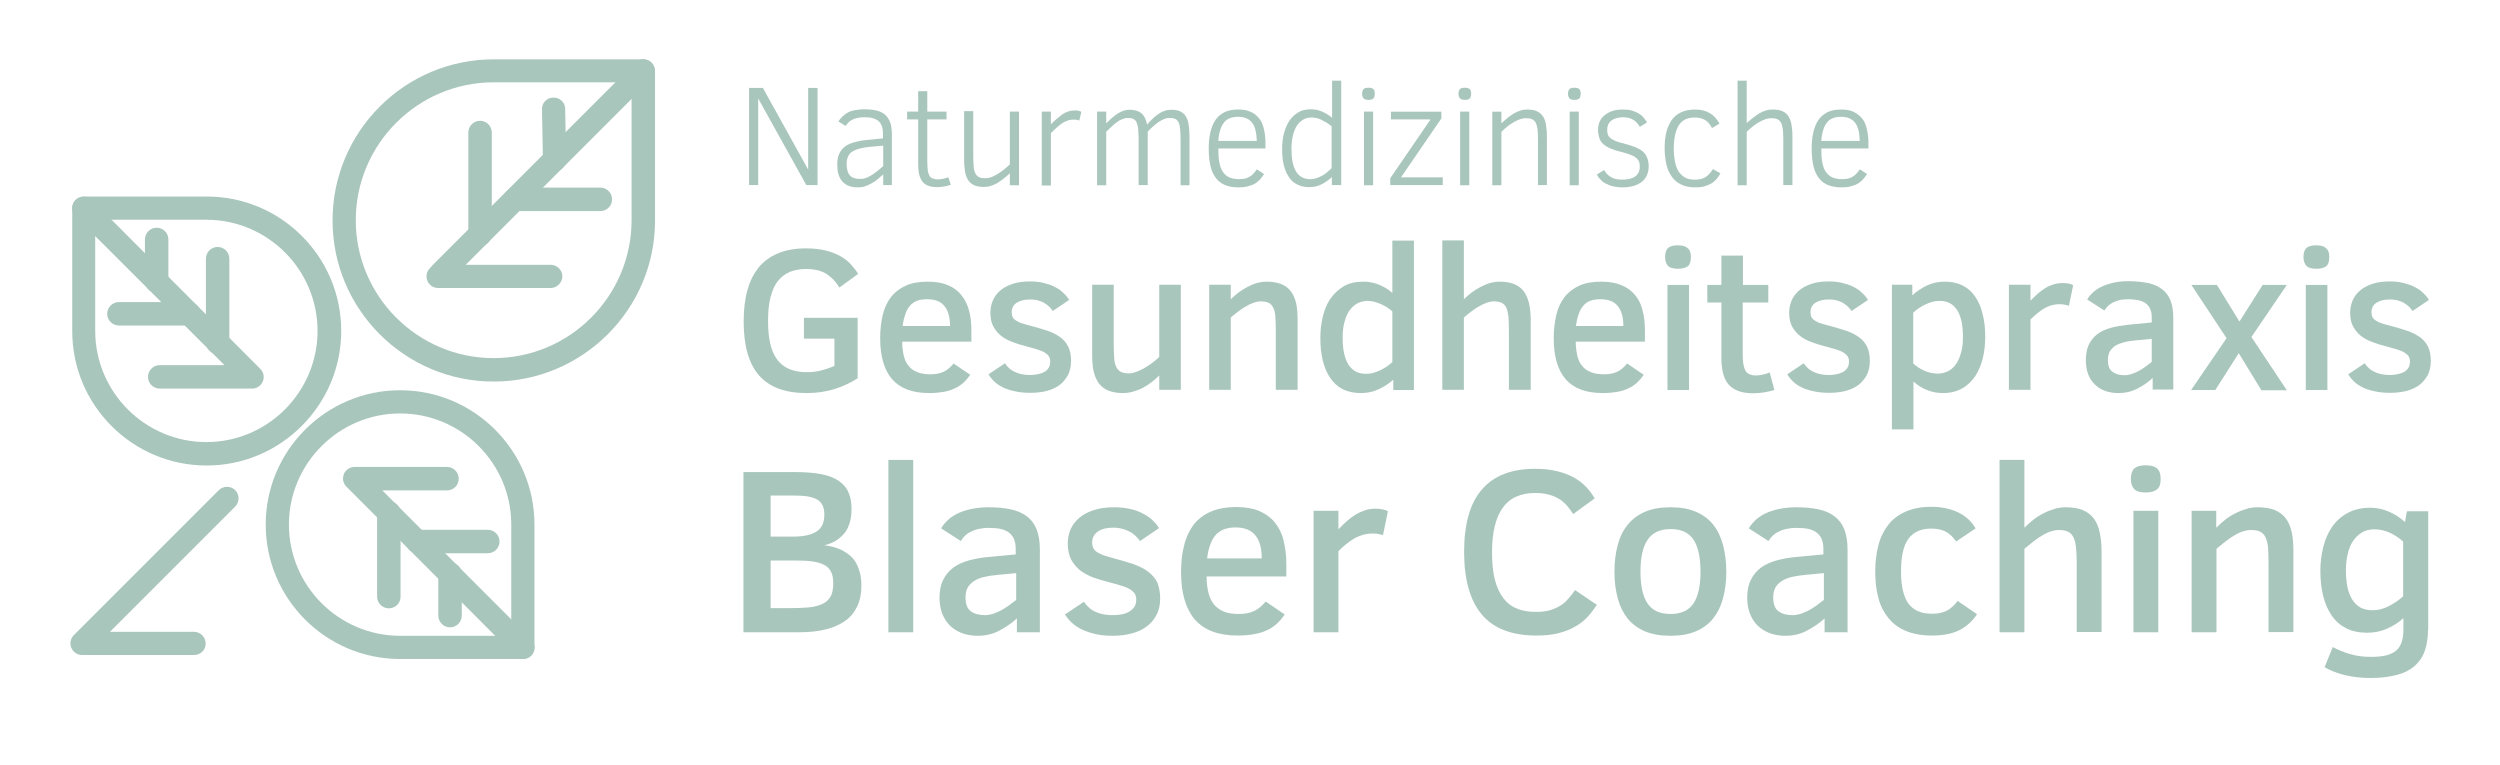 <svg enable-background="new 0 0 1066 326" viewBox="0 0 1066 326" xmlns="http://www.w3.org/2000/svg"><g fill="#a9c6bd"><path d="m210.5 162.7c-37.9 0-68.7-30.8-68.7-68.7s30.8-68.7 68.7-68.7h63.8c2.7 0 5 2.2 5 5v63.8c0 37.8-30.9 68.6-68.8 68.6zm0-127.6c-32.4 0-58.8 26.4-58.8 58.8s26.4 58.8 58.8 58.8 58.8-26.4 58.8-58.8v-58.8z"/><path d="m234.8 122.8h-48c-2 0-3.7-1.2-4.5-2.9-.8-1.8-.5-3.9.8-5.3l1.5-1.7 86.2-86.2c1.9-1.9 5.1-1.9 7 0s1.9 5.1 0 7l-79.2 79.2h36.2c2.7 0 5 2.2 5 5-.1 2.7-2.3 4.9-5 4.9z"/><path d="m204.7 104.9c-2.7 0-5-2.2-5-5v-43.4c0-2.7 2.2-5 5-5 2.7 0 5 2.2 5 5v43.4c0 2.8-2.3 5-5 5z"/><path d="m256 90h-36.4c-2.7 0-5-2.2-5-5 0-2.7 2.2-5 5-5h36.4c2.7 0 5 2.2 5 5s-2.3 5-5 5z"/><path d="m236.5 73.1c-2.7 0-4.9-2.2-5-4.9l-.4-21.6c-.1-2.7 2.1-5 4.9-5s5 2.1 5 4.9l.4 21.6c.1 2.7-2.1 5-4.9 5z"/><path d="m88.1 198.5c-31.6 0-57.3-25.7-57.3-57.3v-52.4c0-2.7 2.2-5 5-5h52.4c31.6 0 57.3 25.7 57.3 57.3s-25.8 57.4-57.4 57.4zm-47.5-104.8v47.4c0 26.1 21.3 47.4 47.4 47.4s47.4-21.3 47.4-47.4-21.3-47.4-47.4-47.4z"/><path d="m107.5 165.7h-39.4c-2.7 0-5-2.2-5-5 0-2.7 2.2-5 5-5h27.6l-63.5-63.4c-1.9-1.9-1.9-5.1 0-7s5.1-1.9 7 0l72 72.2c1.3 1.5 1.6 3.5.8 5.3-.8 1.7-2.5 2.9-4.5 2.9z"/><path d="m92.8 151c-2.7 0-5-2.2-5-5v-35.7c0-2.7 2.2-5 5-5 2.7 0 5 2.2 5 5v35.7c0 2.8-2.2 5-5 5z"/><path d="m80.6 138.8h-29.9c-2.7 0-5-2.2-5-5 0-2.7 2.2-5 5-5h29.9c2.7 0 5 2.2 5 5s-2.2 5-5 5z"/><path d="m66.8 124.9c-2.7 0-5-2.2-5-5v-17.8c0-2.7 2.2-5 5-5 2.7 0 5 2.2 5 5v17.9c-.1 2.7-2.3 4.9-5 4.9z"/><path d="m223 281h-52.4c-31.6 0-57.3-25.7-57.3-57.3s25.7-57.3 57.3-57.3 57.3 25.7 57.3 57.3v52.4c0 2.7-2.2 4.9-4.9 4.9zm-52.4-104.7c-26.1 0-47.4 21.3-47.4 47.4s21.3 47.4 47.4 47.4h47.4v-47.4c0-26.1-21.2-47.4-47.4-47.4z"/><path d="m223 281c-1.3 0-2.5-.5-3.5-1.5l-72-72.2c-1.3-1.5-1.6-3.5-.8-5.3s2.6-2.9 4.5-2.9h39.4c2.7 0 5 2.2 5 5s-2.2 5-5 5h-27.6l63.5 63.5c1.9 1.9 1.9 5.1 0 7-1 .9-2.2 1.4-3.5 1.4z"/><path d="m165.8 259.4c-2.7 0-5-2.2-5-5v-35.7c0-2.7 2.2-5 5-5 2.7 0 5 2.2 5 5v35.7c0 2.8-2.2 5-5 5z"/><path d="m208 235.9h-30c-2.7 0-5-2.2-5-5s2.2-5 5-5h30c2.7 0 5 2.2 5 5s-2.3 5-5 5z"/><path d="m191.9 267.5c-2.7 0-5-2.2-5-5v-17.7c0-2.7 2.2-5 5-5 2.7 0 5 2.2 5 5v17.7c0 2.8-2.3 5-5 5z"/><path d="m82.7 279.3h-47.7c-2 0-3.8-1.2-4.6-3.1s-.3-4 1.1-5.4l61.8-61.8c1.9-1.9 5.1-1.9 7 0s1.9 5.1 0 7l-53.4 53.4h35.8c2.7 0 5 2.2 5 5s-2.2 4.9-5 4.9z"/><path d="m343.8 78.9-20.5-36.9v36.9h-3.9v-41.4h5.9l19.3 34.8v-34.8h4v41.4z"/><path d="m376.6 78.9v-4.5c-.9.8-1.8 1.5-2.6 2.2s-1.7 1.2-2.6 1.7-1.8.9-2.7 1.2-1.9.4-3 .4c-1.5 0-2.8-.2-3.9-.7-1.1-.4-2-1.1-2.7-1.9s-1.3-1.9-1.6-3.1c-.4-1.2-.5-2.6-.5-4 0-1.6.2-3.1.7-4.3s1.2-2.2 2.2-3.1 2.3-1.5 3.9-2 3.5-.9 5.7-1.1l7-.7v-1.6c0-1.3-.1-2.4-.4-3.4-.3-.9-.8-1.7-1.4-2.3s-1.5-1-2.5-1.3-2.2-.4-3.6-.4c-1.2 0-2.2.1-3.1.3s-1.6.5-2.2.8-1.2.8-1.6 1.2c-.4.5-.8.9-1.1 1.4l-3.1-1.9c.4-.7 1-1.4 1.6-2s1.4-1.2 2.2-1.7 1.9-.9 3.1-1.1 2.6-.4 4.2-.4c2.1 0 3.9.2 5.4.6s2.7 1 3.6 1.9 1.6 2 2.1 3.4c.4 1.4.6 3.1.6 5.1v21.3zm0-16.8-5.6.5c-1.8.2-3.3.4-4.6.8-1.3.3-2.3.8-3.1 1.3-.8.6-1.4 1.3-1.7 2.1-.4.8-.6 1.9-.6 3.1 0 2.3.5 3.9 1.4 4.9s2.4 1.5 4.3 1.5c.7 0 1.5-.1 2.2-.3s1.4-.6 2.2-1 1.6-1 2.5-1.7 1.9-1.5 3-2.5z"/><path d="m405.4 78.8c-.8.3-1.7.5-2.7.7s-2 .3-3 .3c-1.6 0-2.9-.2-3.9-.6-1.1-.4-1.9-1-2.5-1.8s-1.1-1.9-1.4-3.2-.4-2.9-.4-4.8v-18.5h-4.7v-3.3h4.7v-8.7h3.9v8.7h8.2v3.3h-8.2v18.1c0 1.5.1 2.7.2 3.6.1 1 .4 1.8.7 2.3.3.6.8 1 1.4 1.2s1.4.4 2.3.4c.7 0 1.5-.1 2.3-.3s1.5-.4 2.1-.6z"/><path d="m430.6 78.9v-5c-.9.8-1.8 1.6-2.7 2.3s-1.8 1.3-2.7 1.9c-.9.5-1.9.9-2.8 1.2s-1.9.4-2.8.4c-1.7 0-3.1-.2-4.2-.7s-1.9-1.2-2.6-2.2c-.6-1-1.1-2.2-1.3-3.6s-.4-3-.4-4.8v-21h3.9v19.5c0 1.8.1 3.2.2 4.4s.4 2.1.8 2.8.9 1.2 1.6 1.5 1.5.4 2.6.4c1.4 0 3-.5 4.8-1.6 1.8-1 3.7-2.5 5.6-4.3v-22.5h3.9v31.4h-3.9z"/><path d="m460.2 51.4c-.7-.3-1.5-.4-2.3-.4-1 0-1.8.1-2.6.4s-1.6.6-2.3 1.1c-.8.5-1.5 1.1-2.3 1.8s-1.7 1.5-2.6 2.5v22.3h-3.9v-31.5h3.9v5.4c.9-.9 1.7-1.7 2.6-2.4.8-.7 1.6-1.3 2.4-1.9s1.6-.9 2.5-1.2 1.7-.4 2.6-.4c.6 0 1.1 0 1.6.1s.9.3 1.3.5z"/><path d="m503.4 78.9v-19.3c0-1.9-.1-3.4-.2-4.6s-.3-2.2-.7-2.9-.8-1.2-1.4-1.4c-.6-.3-1.3-.4-2.3-.4-.8 0-1.6.1-2.3.4s-1.5.7-2.3 1.2-1.5 1.1-2.3 1.8-1.6 1.5-2.5 2.4v22.8h-3.9v-19.4c0-1.9-.1-3.4-.2-4.6s-.4-2.1-.7-2.8-.8-1.1-1.4-1.4-1.4-.4-2.3-.4c-.8 0-1.5.2-2.3.5s-1.6.7-2.3 1.3c-.8.5-1.6 1.2-2.3 1.9-.8.7-1.5 1.4-2.3 2.2v22.8h-3.9v-31.4h3.9v5c.8-.8 1.6-1.6 2.4-2.3s1.6-1.3 2.5-1.9c.8-.5 1.7-.9 2.5-1.2.9-.3 1.7-.4 2.6-.4 2.1 0 3.8.5 5 1.5s2 2.6 2.4 4.8c.9-1 1.7-1.8 2.5-2.6s1.6-1.4 2.5-2 1.7-1 2.6-1.3 1.9-.4 2.9-.4c1.6 0 2.9.3 3.9.8 1 .6 1.8 1.3 2.3 2.3.6 1 .9 2.2 1.1 3.6s.3 2.9.3 4.6v20.9h-3.8z"/><path d="m519.5 63.2c0 2.3.1 4.3.4 5.9.3 1.7.8 3.1 1.5 4.1.7 1.1 1.6 1.9 2.7 2.4s2.6.8 4.2.8c.8 0 1.6-.1 2.3-.2s1.3-.4 2-.7c.6-.3 1.2-.8 1.7-1.3s1.1-1.2 1.6-2l3.1 2c-.6.9-1.2 1.7-1.8 2.4-.7.7-1.4 1.3-2.3 1.8s-1.9.8-3 1.1-2.4.4-3.8.4c-2.1 0-3.9-.3-5.5-.9s-2.9-1.5-4-2.9-1.9-3-2.4-5.1-.8-4.6-.8-7.5c0-2.7.2-5 .7-7.1s1.2-3.8 2.2-5.3c1-1.4 2.3-2.5 3.9-3.3s3.6-1.1 5.9-1.1c2 0 3.8.3 5.2 1 1.5.6 2.6 1.6 3.6 2.8s1.6 2.7 2 4.4.7 3.7.7 5.9v2.5h-20.1zm16.4-3.1c-.1-3.5-.7-6.1-2-7.8-1.3-1.6-3.2-2.5-5.9-2.5-1.4 0-2.6.2-3.6.6s-1.9 1-2.5 1.9c-.7.8-1.2 1.9-1.6 3.2s-.7 2.8-.8 4.6z"/><path d="m567.9 78.9v-3.4c-.6.6-1.3 1.2-2.1 1.7-.7.5-1.5 1-2.3 1.4s-1.7.7-2.5.9-1.8.3-2.7.3c-2 0-3.7-.4-5.1-1.1-1.5-.7-2.7-1.8-3.6-3.2-1-1.4-1.7-3.1-2.2-5.1s-.7-4.3-.7-6.9c0-2.2.2-4.3.7-6.3s1.2-3.8 2.2-5.4 2.2-2.8 3.8-3.8 3.4-1.4 5.5-1.4c1.8 0 3.4.3 4.9 1s2.9 1.5 4.2 2.6v-15.8h3.9v44.5zm0-25c-1.5-1.2-3-2.1-4.4-2.8-1.5-.7-2.9-1-4.3-1-1.3 0-2.5.3-3.5.9s-2 1.5-2.7 2.6-1.3 2.5-1.7 4.2c-.4 1.6-.6 3.5-.6 5.6 0 2 .1 3.8.4 5.4s.8 3 1.4 4.1 1.5 2 2.5 2.6 2.3.9 3.7.9c.9 0 1.7-.1 2.5-.4.8-.2 1.6-.6 2.4-1s1.5-.9 2.2-1.5 1.4-1.2 2-1.8v-17.8z"/><path d="m586.2 39.9c0 1-.2 1.7-.6 2.1s-1.1.6-2.1.6-1.7-.2-2.1-.7-.6-1.1-.6-1.9c0-.9.2-1.5.6-2 .4-.4 1.1-.6 2.1-.6s1.7.2 2.1.6c.4.3.6 1 .6 1.9zm-4.6 39v-31.3h3.9v31.4h-3.9z"/><path d="m592.8 78.9v-2.9l17.2-25.1h-16.9v-3.3h21.5v2.9l-17.2 25.1h17.8v3.3z"/><path d="m627.3 39.9c0 1-.2 1.7-.6 2.1s-1.1.6-2.1.6-1.7-.2-2.1-.7-.6-1.1-.6-1.9c0-.9.2-1.5.6-2 .4-.4 1.1-.6 2.1-.6s1.7.2 2.1.6c.4.3.6 1 .6 1.9zm-4.7 39v-31.3h3.9v31.4h-3.9z"/><path d="m655.8 78.9v-19.4c0-1.8-.1-3.2-.2-4.4-.2-1.2-.4-2.1-.8-2.8s-.9-1.2-1.6-1.5-1.5-.4-2.6-.4c-1.4 0-3 .5-4.8 1.5s-3.7 2.4-5.6 4.3v22.8h-3.9v-31.4h3.9v5c.9-.9 1.8-1.6 2.7-2.4.9-.7 1.8-1.3 2.7-1.9.9-.5 1.9-.9 2.8-1.2s1.9-.4 2.8-.4c1.7 0 3 .2 4.1.7s1.9 1.2 2.6 2.2 1.1 2.2 1.3 3.6.4 3 .4 4.8v20.9z"/><path d="m674 39.9c0 1-.2 1.7-.6 2.1s-1.1.6-2.1.6-1.7-.2-2.1-.7-.6-1.1-.6-1.9c0-.9.2-1.5.6-2 .4-.4 1.1-.6 2.1-.6s1.7.2 2.1.6c.4.3.6 1 .6 1.9zm-4.7 39v-31.3h3.9v31.4h-3.9z"/><path d="m703 70.9c0 1.5-.3 2.8-.8 3.9s-1.2 2-2.2 2.8c-1 .7-2.1 1.3-3.5 1.7s-3 .6-4.7.6c-1.6 0-3-.2-4.2-.5s-2.3-.8-3.2-1.3-1.6-1.1-2.2-1.8c-.6-.6-1-1.3-1.3-1.9l3.1-1.9c.7 1.3 1.7 2.3 2.9 3 1.3.8 2.9 1.1 4.9 1.1 1 0 2-.1 2.9-.3s1.7-.5 2.3-.9c.7-.4 1.2-1 1.6-1.7s.6-1.6.6-2.7c0-.8-.1-1.6-.4-2.2-.2-.6-.7-1.1-1.3-1.6s-1.4-.9-2.5-1.3c-1-.4-2.4-.8-4-1.2-1.7-.4-3.1-.9-4.3-1.4s-2.2-1.1-3-1.8-1.4-1.6-1.7-2.5-.6-2.2-.6-3.6c0-1.2.2-2.3.6-3.3.4-1.1 1.1-2 2-2.8s2-1.4 3.3-1.9 2.9-.7 4.7-.7c1.4 0 2.6.1 3.7.4s2 .7 2.9 1.2 1.6 1.1 2.2 1.8 1.1 1.4 1.5 2.1l-3.1 1.9c-.3-.6-.7-1.1-1.1-1.6s-.9-.9-1.5-1.3-1.2-.7-2-.9c-.7-.2-1.6-.3-2.5-.3-2.1 0-3.8.5-5 1.4s-1.8 2.3-1.8 3.9c0 .8.1 1.5.3 2.1s.6 1.1 1.1 1.5 1.2.8 2.1 1.2 2 .7 3.3 1c2 .5 3.7 1.1 5.1 1.6 1.4.6 2.5 1.2 3.3 1.9s1.5 1.6 1.8 2.6c.5 1.1.7 2.3.7 3.7z"/><path d="m733.6 73.9c-.5.9-1.1 1.8-1.7 2.5-.7.7-1.4 1.4-2.3 1.9s-1.9.9-3 1.2-2.3.4-3.7.4c-2.5 0-4.5-.4-6.2-1.3-1.7-.8-3-2-4-3.5s-1.8-3.2-2.2-5.2-.7-4.2-.7-6.5c0-2.6.2-4.9.7-6.9.5-2.1 1.3-3.8 2.3-5.3 1-1.4 2.4-2.6 4-3.3 1.6-.8 3.6-1.2 6-1.2 2.5 0 4.5.5 6.2 1.5s3.1 2.5 4.2 4.5l-3.2 1.9c-.4-.8-.9-1.4-1.3-2-.5-.6-1-1-1.6-1.4s-1.2-.6-2-.8c-.7-.2-1.5-.3-2.5-.3-3.1 0-5.4 1.1-6.8 3.4s-2.1 5.6-2.1 10.1c0 2 .2 3.7.5 5.3s.8 3 1.5 4.1 1.6 2 2.8 2.7 2.6.9 4.3.9c1 0 1.8-.1 2.6-.3.7-.2 1.4-.5 2-.9s1.1-.9 1.6-1.4c.5-.6.9-1.2 1.4-1.9z"/><path d="m760.4 78.9v-19.4c0-1.8-.1-3.2-.2-4.4-.2-1.2-.4-2.1-.8-2.8s-.9-1.2-1.6-1.5-1.5-.4-2.6-.4c-1.4 0-3 .5-4.8 1.5s-3.7 2.4-5.6 4.3v22.8h-3.9v-44.6h3.9v18.1c.9-.8 1.8-1.6 2.7-2.3s1.8-1.3 2.7-1.9c.9-.5 1.9-.9 2.8-1.2s1.9-.4 2.8-.4c1.7 0 3.1.2 4.2.7s2 1.2 2.6 2.2 1.1 2.2 1.3 3.6.4 3 .4 4.8v20.9z"/><path d="m776.6 63.2c0 2.3.1 4.3.4 5.9.3 1.7.8 3.1 1.5 4.1s1.6 1.9 2.7 2.4 2.6.8 4.2.8c.8 0 1.6-.1 2.3-.2s1.3-.4 2-.7c.6-.3 1.2-.8 1.7-1.3s1.1-1.2 1.6-2l3.1 2c-.6.9-1.2 1.7-1.8 2.4-.7.7-1.4 1.3-2.3 1.8s-1.9.8-3 1.1-2.4.4-3.8.4c-2.1 0-3.9-.3-5.5-.9s-2.9-1.5-4-2.9-1.9-3-2.4-5.1-.8-4.6-.8-7.5c0-2.7.2-5 .7-7.1s1.2-3.8 2.2-5.3c1-1.4 2.3-2.5 3.9-3.3s3.6-1.1 5.9-1.1c2 0 3.8.3 5.2 1s2.6 1.6 3.6 2.8 1.6 2.7 2 4.4.7 3.7.7 5.9v2.5h-20.1zm16.4-3.1c-.1-3.5-.7-6.1-2-7.8-1.3-1.6-3.2-2.5-5.9-2.5-1.4 0-2.6.2-3.6.6s-1.9 1-2.5 1.9c-.7.8-1.2 1.9-1.6 3.2s-.7 2.8-.8 4.6z"/><path d="m357.9 122.6c-1.5-2.5-3.3-4.4-5.5-5.8s-5.2-2.1-8.7-2.1c-2.5 0-4.8.4-6.8 1.2s-3.7 2.1-5.1 3.8-2.5 4.1-3.2 6.9c-.8 2.8-1.1 6.3-1.1 10.4 0 3.6.3 6.7.9 9.4s1.6 5 2.9 6.8 3 3.2 5.1 4.1 4.6 1.4 7.5 1.4c2.2 0 4.2-.2 6.1-.7s3.8-1.1 5.8-2v-11.6h-13v-8.9h22.9v25.8c-3 1.9-6.3 3.5-9.9 4.6s-7.5 1.7-11.8 1.7c-9.2 0-16-2.5-20.4-7.6s-6.5-12.7-6.5-22.9c0-5 .5-9.5 1.6-13.3 1-3.9 2.7-7.1 4.8-9.8 2.2-2.6 4.9-4.6 8.3-6 3.3-1.4 7.3-2.1 11.9-2.1 3.1 0 5.9.3 8.3.9s4.5 1.4 6.3 2.4 3.3 2.2 4.5 3.5 2.3 2.7 3.1 4.1z"/><path d="m384.7 145.8c0 2.3.3 4.2.7 6 .4 1.7 1.1 3.2 2.1 4.3.9 1.2 2.2 2 3.7 2.6s3.3.9 5.5.9c2.1 0 3.9-.3 5.5-1s3-1.9 4.4-3.6l7.1 4.8c-.9 1.3-1.8 2.4-2.9 3.4s-2.3 1.8-3.7 2.4c-1.4.7-3 1.2-4.8 1.5s-3.8.5-6.1.5c-7.2 0-12.4-2-15.8-5.9s-5.1-9.8-5.1-17.5c0-3.6.4-6.9 1.1-9.9s1.9-5.5 3.5-7.6 3.7-3.7 6.3-4.9 5.8-1.7 9.5-1.7c3.3 0 6.2.5 8.5 1.5 2.4 1 4.3 2.4 5.7 4.2 1.5 1.8 2.6 4 3.3 6.6s1 5.4 1 8.5v4.8h-29.5zm20.4-6.8c0-3.7-.8-6.6-2.4-8.5-1.6-2-4-2.9-7.4-2.9-1.7 0-3.2.2-4.4.7s-2.2 1.2-3 2.2-1.5 2.2-1.9 3.6c-.5 1.4-.9 3.1-1.1 4.9z"/><path d="m456.7 153.8c0 2.5-.5 4.6-1.4 6.3-1 1.7-2.2 3.2-3.8 4.3s-3.5 1.9-5.6 2.4-4.3.7-6.6.7-4.5-.2-6.3-.6c-1.9-.4-3.6-.9-5.1-1.6s-2.8-1.5-3.8-2.5c-1.1-1-1.9-2-2.6-3.2l7-4.7c1.2 1.8 2.7 3.1 4.5 3.8 1.8.8 3.8 1.2 6.1 1.2 1.1 0 2.2-.1 3.2-.3 1.1-.2 2-.5 2.8-.9s1.5-1 2-1.8c.5-.7.7-1.7.7-2.8 0-.9-.2-1.6-.6-2.2s-1-1.1-1.8-1.6-1.8-.9-3.1-1.3-2.8-.8-4.6-1.3c-2-.5-4-1.1-5.8-1.8-1.9-.7-3.5-1.5-4.9-2.6s-2.5-2.4-3.4-4-1.3-3.6-1.3-6c0-1.9.4-3.7 1.1-5.3s1.8-3 3.2-4.2 3.2-2.1 5.3-2.8 4.6-1 7.4-1c2 0 3.8.2 5.5.6s3.3.9 4.7 1.6 2.7 1.5 3.7 2.5c1.1 1 2 2 2.7 3.2l-7 4.7c-.4-.6-.9-1.2-1.5-1.8s-1.3-1.1-2.1-1.6-1.7-.8-2.7-1.1-2.1-.4-3.4-.4c-2.4 0-4.3.5-5.7 1.4s-2.1 2.3-2.1 4c0 .8.1 1.5.4 2.1s.8 1.1 1.5 1.5c.7.5 1.5.9 2.6 1.2 1.1.4 2.4.7 3.9 1.1 2.6.7 4.9 1.4 7 2.1s3.9 1.7 5.3 2.7c1.5 1.1 2.6 2.4 3.4 4 .8 1.7 1.2 3.7 1.2 6z"/><path d="m494.3 166.3v-6.2c-1 1-2.1 2-3.3 2.9s-2.4 1.7-3.8 2.4c-1.3.7-2.7 1.2-4.1 1.6s-2.8.6-4.3.6c-2.5 0-4.6-.4-6.3-1.1s-3-1.8-4-3.1c-1-1.4-1.7-3.1-2.2-5.1-.4-2-.6-4.3-.6-6.9v-30h9.2v25.6c0 2.3.1 4.2.2 5.7.1 1.6.4 2.8.9 3.8s1.1 1.6 2 2.1c.9.4 2 .6 3.4.6.9 0 1.9-.2 3-.6s2.2-.9 3.3-1.5 2.2-1.4 3.4-2.2c1.1-.8 2.2-1.7 3.2-2.7v-30.8h9.2v44.8h-9.2z"/><path d="m544 166.3v-25.6c0-2.2-.1-4.1-.2-5.7s-.4-2.8-.9-3.8-1.1-1.7-2-2.1-2-.6-3.4-.6c-.9 0-1.9.2-3 .6s-2.2.9-3.2 1.5c-1.1.6-2.2 1.4-3.3 2.2s-2.2 1.7-3.2 2.6v30.8h-9.2v-44.8h9.2v6.2c1-1 2.1-1.9 3.2-2.8 1.2-.9 2.5-1.7 3.8-2.4s2.7-1.3 4.1-1.7 2.8-.6 4.3-.6c2.5 0 4.6.4 6.3 1.1s3 1.8 4 3.1c1 1.4 1.7 3.1 2.2 5.1.4 2 .6 4.3.6 6.9v29.9h-9.3z"/><path d="m594.1 166.3v-4.4c-1.9 1.7-3.9 3-6.3 4.1-2.3 1.1-4.9 1.6-7.6 1.6-3 0-5.6-.6-7.8-1.7-2.2-1.2-3.9-2.8-5.3-4.9s-2.4-4.5-3.1-7.4-1-6-1-9.4c0-3.1.3-6.1 1-9s1.7-5.5 3.2-7.7 3.4-4 5.7-5.4 5.2-2 8.5-2c2.2 0 4.4.4 6.6 1.3s4 2 5.7 3.5v-22.3h9.2v63.7zm-.4-33.5c-.7-.6-1.4-1.2-2.2-1.7s-1.7-1-2.6-1.4-1.9-.7-2.8-1c-1-.2-2-.4-2.9-.4-1.4 0-2.8.3-4.1.9s-2.4 1.6-3.4 2.8c-1 1.3-1.7 2.9-2.3 4.9s-.9 4.4-.9 7.1c0 5 .8 8.8 2.5 11.5 1.7 2.6 4.1 3.9 7.4 3.9 1 0 2.1-.1 3.1-.4s2-.6 3-1.1 1.9-1 2.8-1.6 1.7-1.3 2.4-1.9z"/><path d="m643.4 166.3v-25.6c0-2.3-.1-4.2-.2-5.7-.2-1.6-.5-2.8-.9-3.8-.5-1-1.1-1.6-2-2.1-.9-.4-2-.6-3.4-.6-.9 0-1.9.2-3 .6s-2.2.9-3.2 1.5c-1.1.6-2.2 1.4-3.3 2.2s-2.2 1.7-3.2 2.6v30.8h-9.2v-63.7h9.2v25.1c1-1 2.1-1.9 3.2-2.8 1.2-.9 2.5-1.7 3.8-2.4s2.7-1.3 4.1-1.7 2.8-.6 4.3-.6c2.5 0 4.6.4 6.2 1.1 1.7.7 3 1.8 4 3.1 1 1.4 1.7 3.1 2.2 5.1.4 2 .7 4.3.7 6.9v29.9h-9.3z"/><path d="m671.9 145.8c0 2.3.3 4.2.7 6 .4 1.7 1.1 3.2 2.1 4.3.9 1.2 2.2 2 3.7 2.6s3.3.9 5.5.9c2.1 0 3.9-.3 5.5-1s3-1.9 4.4-3.6l7.1 4.8c-.9 1.3-1.8 2.4-2.9 3.4s-2.3 1.8-3.7 2.4c-1.4.7-3 1.2-4.8 1.5s-3.8.5-6.1.5c-7.2 0-12.4-2-15.8-5.9s-5.1-9.8-5.1-17.5c0-3.6.4-6.9 1.1-9.9s1.9-5.5 3.5-7.6 3.7-3.7 6.3-4.9 5.8-1.7 9.5-1.7c3.3 0 6.2.5 8.5 1.5 2.4 1 4.3 2.4 5.8 4.2s2.6 4 3.2 6.6c.7 2.6 1 5.4 1 8.5v4.8h-29.5zm20.3-6.8c0-3.7-.8-6.6-2.4-8.5-1.6-2-4-2.9-7.4-2.9-1.7 0-3.2.2-4.4.7s-2.2 1.2-3 2.2-1.5 2.2-1.9 3.6c-.5 1.4-.9 3.1-1.1 4.9z"/><path d="m721 109.6c0 1.9-.4 3.2-1.3 3.9s-2.3 1.1-4.2 1.1c-2.1 0-3.5-.4-4.3-1.3s-1.2-2.1-1.2-3.7c0-1.8.4-3 1.2-3.8s2.2-1.2 4.2-1.2 3.4.4 4.2 1.2c1 .8 1.4 2 1.4 3.8zm-10 56.7v-44.8h9.2v44.8z"/><path d="m756.6 166.3c-1.3.4-2.7.7-4.3 1-1.6.2-3.1.4-4.6.4-2.5 0-4.5-.3-6.3-.9-1.7-.6-3.1-1.5-4.2-2.7s-1.9-2.8-2.4-4.6c-.5-1.9-.8-4.1-.8-6.7v-23.8h-6v-7.5h6v-12.5h9.2v12.5h10.8v7.5h-10.9v22.4c0 1.6.1 2.9.3 4s.5 2 .9 2.7 1 1.2 1.7 1.5 1.5.5 2.5.5 2.1-.1 3.2-.4c1.1-.2 2.1-.5 2.9-.9z"/><path d="m797.3 153.8c0 2.5-.5 4.6-1.4 6.3-1 1.7-2.2 3.2-3.8 4.3s-3.5 1.9-5.6 2.4-4.3.7-6.6.7-4.5-.2-6.3-.6c-1.9-.4-3.6-.9-5.1-1.6s-2.8-1.5-3.8-2.5c-1.1-1-1.9-2-2.6-3.2l7-4.7c1.2 1.8 2.7 3.1 4.5 3.8 1.8.8 3.8 1.2 6.1 1.2 1.1 0 2.2-.1 3.2-.3 1.1-.2 2-.5 2.8-.9s1.5-1 2-1.8c.5-.7.7-1.7.7-2.8 0-.9-.2-1.6-.6-2.2s-1-1.1-1.8-1.6-1.8-.9-3.1-1.3-2.8-.8-4.6-1.3c-2-.5-4-1.1-5.8-1.8-1.9-.7-3.5-1.5-4.9-2.6s-2.5-2.4-3.4-4-1.3-3.6-1.3-6c0-1.9.4-3.7 1.1-5.3s1.8-3 3.2-4.2 3.2-2.1 5.3-2.8 4.6-1 7.4-1c2 0 3.8.2 5.5.6s3.3.9 4.7 1.6 2.7 1.5 3.7 2.5c1.1 1 2 2 2.7 3.2l-7 4.7c-.4-.6-.9-1.2-1.5-1.8s-1.3-1.1-2.1-1.6-1.7-.8-2.7-1.1-2.1-.4-3.4-.4c-2.4 0-4.3.5-5.7 1.4s-2.1 2.3-2.1 4c0 .8.1 1.5.4 2.1s.8 1.1 1.5 1.5c.7.5 1.5.9 2.6 1.2 1.1.4 2.4.7 3.9 1.1 2.6.7 4.9 1.4 7 2.1s3.9 1.7 5.3 2.7c1.5 1.1 2.6 2.4 3.4 4 .8 1.7 1.2 3.7 1.2 6z"/><path d="m846.5 143.5c0 3.1-.3 6.2-1 9.1s-1.8 5.5-3.2 7.7c-1.5 2.2-3.3 4-5.6 5.3s-5 2-8.2 2c-2.4 0-4.7-.4-6.8-1.3-2.1-.8-4-2-5.8-3.6v20.4h-9.2v-61.7h8.7v4.5c1.9-1.7 4-3.1 6.3-4.2s4.9-1.6 7.6-1.6c3 0 5.6.6 7.7 1.7s3.9 2.7 5.3 4.8 2.5 4.5 3.1 7.4c.8 2.9 1.1 6.1 1.1 9.5zm-9.5.2c0-5-.8-8.9-2.5-11.5s-4.1-3.9-7.4-3.9c-1 0-2.1.1-3.1.4s-2 .6-3 1.1-1.9 1-2.8 1.6-1.7 1.3-2.4 1.9v21.7c.7.6 1.4 1.2 2.2 1.7s1.7 1 2.6 1.4 1.9.7 2.8.9c1 .2 2 .3 2.9.3 1.4 0 2.8-.3 4.1-.9s2.4-1.5 3.4-2.8 1.7-2.9 2.3-4.9c.6-1.8.9-4.2.9-7z"/><path d="m882.2 130.4c-.5-.2-1-.3-1.8-.5-.7-.1-1.5-.2-2.2-.2-1.3 0-2.4.2-3.5.5s-2.2.8-3.2 1.4-2 1.3-2.9 2.1-1.9 1.6-2.8 2.5v30h-9.2v-44.8h9.2v6.8c1-1 2-2 3-2.9s2.1-1.7 3.2-2.4 2.3-1.2 3.5-1.6 2.5-.6 3.9-.6c1.1 0 2 .1 2.7.2.8.2 1.4.4 1.9.7z"/><path d="m917.9 166.3v-5.1c-2.1 1.9-4.3 3.4-6.7 4.6s-4.9 1.8-7.7 1.8c-2.3 0-4.3-.3-6.1-1s-3.2-1.6-4.4-2.9c-1.2-1.2-2.1-2.7-2.7-4.4s-.9-3.6-.9-5.6c0-2.7.4-5 1.3-6.8s2.1-3.3 3.7-4.5 3.5-2 5.6-2.6c2.2-.6 4.6-1 7.2-1.3l10.3-1v-2.1c0-1.5-.2-2.7-.7-3.7-.4-1-1.1-1.8-1.9-2.4s-1.9-1-3.1-1.3c-1.2-.2-2.6-.4-4.2-.4-1.5 0-2.8.1-4 .4-1.1.3-2.1.7-2.9 1.1-.8.5-1.5 1-2.1 1.6-.5.6-1 1.2-1.3 1.7l-7.3-4.7c.5-1 1.3-1.9 2.2-2.8 1-.9 2.1-1.8 3.6-2.5 1.4-.7 3.1-1.3 5.1-1.8s4.2-.7 6.8-.7c3.1 0 5.9.3 8.3.8s4.3 1.4 5.9 2.6 2.8 2.8 3.6 4.8 1.2 4.5 1.2 7.5v30.5h-8.8zm-.5-21.8-6.4.6c-2 .2-3.7.4-5.2.8s-2.8.9-3.8 1.5c-1 .7-1.8 1.5-2.4 2.5-.5 1-.8 2.2-.8 3.6 0 2.4.6 4 1.9 5s3 1.5 5.3 1.5c.9 0 1.8-.2 2.8-.5s1.9-.7 2.9-1.2 2-1.1 2.9-1.8c1-.7 1.9-1.4 2.9-2.2v-9.8z"/><path d="m964.2 166.3-9.6-15.7-10 15.7h-10.3l15.1-22.1-15-22.7h10.9l9.6 15.6 9.9-15.6h10.3l-15.1 22.2 15.1 22.7h-10.9z"/><path d="m993.2 109.6c0 1.9-.4 3.2-1.3 3.9s-2.3 1.1-4.2 1.1c-2.1 0-3.5-.4-4.3-1.3s-1.2-2.1-1.2-3.7c0-1.8.4-3 1.2-3.8s2.2-1.2 4.2-1.2 3.4.4 4.2 1.2c1 .8 1.4 2 1.4 3.8zm-10 56.7v-44.8h9.2v44.8z"/><path d="m1036.5 153.8c0 2.5-.5 4.6-1.4 6.3-1 1.7-2.2 3.2-3.8 4.3s-3.5 1.9-5.6 2.4-4.3.7-6.6.7-4.5-.2-6.3-.6c-1.9-.4-3.6-.9-5.1-1.6s-2.8-1.5-3.8-2.5c-1.1-1-1.9-2-2.6-3.2l7-4.7c1.2 1.8 2.7 3.1 4.5 3.8 1.8.8 3.8 1.2 6.1 1.2 1.1 0 2.2-.1 3.2-.3 1.1-.2 2-.5 2.8-.9s1.5-1 2-1.8c.5-.7.7-1.7.7-2.8 0-.9-.2-1.6-.6-2.2s-1-1.1-1.8-1.6-1.8-.9-3.1-1.3-2.8-.8-4.6-1.3c-2-.5-4-1.1-5.8-1.8-1.9-.7-3.5-1.5-4.9-2.6s-2.5-2.4-3.4-4-1.3-3.6-1.3-6c0-1.9.4-3.7 1.1-5.3s1.8-3 3.2-4.2 3.2-2.1 5.3-2.8 4.6-1 7.4-1c2 0 3.8.2 5.5.6s3.3.9 4.7 1.6 2.7 1.5 3.7 2.5c1.1 1 2 2 2.7 3.2l-7 4.7c-.4-.6-.9-1.2-1.5-1.8s-1.3-1.1-2.1-1.6-1.7-.8-2.7-1.1-2.1-.4-3.4-.4c-2.4 0-4.3.5-5.7 1.4s-2.1 2.3-2.1 4c0 .8.1 1.5.4 2.1s.8 1.1 1.5 1.5c.7.5 1.5.9 2.6 1.2 1.1.4 2.4.7 3.9 1.1 2.6.7 4.9 1.4 7 2.1s3.9 1.7 5.3 2.7c1.5 1.1 2.6 2.4 3.4 4 .8 1.7 1.2 3.7 1.2 6z"/><path d="m367.3 249.7c0 3.5-.6 6.4-1.8 8.9s-2.9 4.6-5.2 6.2-5 2.8-8.3 3.6-7 1.2-11.1 1.2h-23.9v-68.3h22.1c4.4 0 8.1.3 11.2.9s5.5 1.6 7.4 2.9 3.3 2.9 4.1 4.9c.9 2 1.3 4.3 1.3 7 0 2.4-.3 4.5-.9 6.3s-1.4 3.3-2.5 4.5-2.3 2.2-3.7 3-2.9 1.3-4.5 1.7c2.3.3 4.5.8 6.4 1.6s3.6 1.9 5 3.2 2.5 3.1 3.2 5.1c.8 2.1 1.2 4.5 1.2 7.3zm-15.8-30.2c0-1.5-.2-2.8-.7-3.9-.5-1-1.2-1.9-2.2-2.5s-2.4-1.1-4.1-1.4-3.7-.4-6.2-.4h-9.7v17.5h9.3c2.6 0 4.7-.2 6.4-.6s3.1-1 4.2-1.8 1.8-1.7 2.3-2.9c.4-1.1.7-2.4.7-4zm3.8 29.3c0-2-.3-3.7-.9-4.9-.6-1.3-1.6-2.3-2.9-3s-3-1.2-5.1-1.5-4.5-.4-7.3-.4h-10.5v20.3h8.2c3 0 5.6-.1 7.9-.3s4.2-.7 5.8-1.4 2.8-1.8 3.6-3.1c.8-1.4 1.2-3.3 1.2-5.7z"/><path d="m378.8 269.6v-73.5h10.6v73.5z"/><path d="m433.6 269.6v-5.9c-2.4 2.2-5 3.9-7.7 5.3s-5.7 2.1-8.9 2.1c-2.6 0-5-.4-7-1.2s-3.7-1.9-5.1-3.3-2.4-3.1-3.2-5.1c-.7-2-1.1-4.1-1.1-6.5 0-3.1.5-5.7 1.6-7.8 1-2.1 2.5-3.8 4.3-5.2 1.8-1.3 4-2.3 6.5-3s5.3-1.2 8.3-1.5l11.8-1.1v-2.4c0-1.7-.3-3.1-.8-4.3-.5-1.1-1.3-2-2.2-2.7-1-.7-2.2-1.2-3.6-1.5s-3.1-.4-4.9-.4c-1.7 0-3.3.2-4.6.5s-2.4.8-3.4 1.3-1.7 1.1-2.4 1.8c-.6.7-1.1 1.3-1.5 2l-8.4-5.4c.6-1.1 1.5-2.2 2.6-3.3s2.5-2 4.1-2.9c1.6-.8 3.6-1.5 5.8-2 2.3-.5 4.9-.8 7.8-.8 3.6 0 6.8.3 9.5.9s5 1.6 6.8 3 3.2 3.2 4.1 5.5 1.4 5.2 1.4 8.7v35.2zm-.5-25.2-7.4.7c-2.3.2-4.3.5-6 .9-1.8.4-3.2 1-4.4 1.8s-2.1 1.7-2.7 2.8-.9 2.5-.9 4.2c0 2.7.7 4.7 2.2 5.8 1.4 1.1 3.5 1.7 6.1 1.7 1 0 2.1-.2 3.2-.5 1.1-.4 2.2-.8 3.4-1.4 1.1-.6 2.3-1.3 3.4-2.1s2.2-1.7 3.3-2.5v-11.4z"/><path d="m494.7 255.2c0 2.9-.6 5.3-1.7 7.3s-2.6 3.6-4.4 4.9c-1.9 1.3-4 2.2-6.4 2.8s-5 .9-7.6.9c-2.7 0-5.1-.2-7.3-.7s-4.1-1.1-5.8-1.9-3.2-1.8-4.4-2.9-2.2-2.3-3-3.6l8.1-5.4c1.4 2.1 3.2 3.6 5.2 4.4 2.1.9 4.4 1.3 7 1.3 1.3 0 2.5-.1 3.7-.3s2.3-.6 3.2-1.1 1.7-1.2 2.3-2c.6-.9.9-1.9.9-3.2 0-1-.2-1.8-.6-2.5s-1.1-1.3-2-1.9c-.9-.5-2.1-1.1-3.6-1.5-1.5-.5-3.2-1-5.3-1.5-2.3-.6-4.6-1.3-6.7-2-2.1-.8-4-1.8-5.6-3s-2.9-2.8-3.9-4.6-1.5-4.2-1.5-6.9c0-2.2.4-4.2 1.2-6.1s2.1-3.5 3.7-4.9c1.7-1.4 3.7-2.5 6.2-3.3s5.3-1.2 8.6-1.2c2.3 0 4.4.2 6.4.6s3.8 1 5.4 1.8 3.1 1.7 4.3 2.8 2.3 2.3 3.1 3.7l-8.1 5.5c-.5-.7-1.1-1.4-1.8-2.1s-1.5-1.3-2.4-1.8-2-.9-3.2-1.3c-1.2-.3-2.5-.5-3.9-.5-2.8 0-5 .5-6.6 1.6s-2.5 2.6-2.5 4.7c0 1 .2 1.8.5 2.4.3.7.9 1.3 1.7 1.8s1.8 1 3 1.4 2.8.8 4.5 1.3c3 .8 5.7 1.6 8.1 2.4 2.4.9 4.5 1.9 6.1 3.2 1.7 1.3 3 2.8 3.9 4.6.7 1.8 1.2 4.1 1.2 6.8z"/><path d="m514.5 245.9c0 2.6.3 4.9.8 6.9s1.3 3.7 2.4 5 2.5 2.3 4.2 3 3.9 1 6.4 1c2.4 0 4.5-.4 6.3-1.2s3.5-2.2 5.1-4.1l8.1 5.5c-1 1.5-2.1 2.8-3.3 3.9s-2.6 2.1-4.2 2.8c-1.6.8-3.4 1.3-5.5 1.7s-4.4.6-7 .6c-8.3 0-14.3-2.3-18.3-6.8-3.9-4.6-5.9-11.3-5.9-20.2 0-4.2.4-8 1.3-11.4.8-3.4 2.2-6.3 4-8.8 1.9-2.4 4.3-4.3 7.3-5.6s6.7-2 11-2c3.8 0 7.1.6 9.8 1.7 2.7 1.2 4.9 2.8 6.6 4.9s3 4.6 3.7 7.6 1.2 6.2 1.2 9.8v5.6h-34zm23.5-7.8c0-4.3-.9-7.6-2.7-9.8-1.8-2.3-4.7-3.4-8.5-3.4-2 0-3.7.3-5.1.9s-2.6 1.4-3.5 2.5-1.7 2.5-2.2 4.1c-.6 1.6-1 3.5-1.3 5.7z"/><path d="m589.7 228.2c-.5-.2-1.2-.4-2-.5-.8-.2-1.7-.2-2.6-.2-1.4 0-2.8.2-4.1.6s-2.5.9-3.7 1.6-2.3 1.5-3.4 2.4-2.2 1.9-3.2 2.9v34.6h-10.6v-51.8h10.6v7.9c1.1-1.2 2.3-2.3 3.5-3.4s2.4-2 3.7-2.8 2.7-1.4 4.1-1.9 2.9-.7 4.5-.7c1.2 0 2.3.1 3.1.3.9.2 1.6.4 2.2.8z"/><path d="m680.9 257.9c-1.2 1.8-2.5 3.6-4 5.2s-3.3 3-5.3 4.1c-2 1.2-4.4 2.1-7.1 2.8s-5.8 1-9.4 1c-10.4 0-18.2-3-23.2-8.9s-7.6-14.8-7.6-26.7 2.5-20.9 7.6-26.7c5.1-5.9 12.6-8.8 22.7-8.8 3.5 0 6.5.3 9.2 1 2.7.6 5 1.5 7.1 2.6 2 1.1 3.8 2.4 5.3 4 1.5 1.5 2.7 3.2 3.8 5l-9.2 6.7c-.7-1.1-1.5-2.2-2.4-3.3s-1.9-2-3.2-2.9c-1.2-.8-2.7-1.5-4.4-2s-3.7-.8-6-.8c-6.4 0-11.1 2.1-14.1 6.4-3 4.2-4.5 10.6-4.5 19 0 4.5.4 8.4 1.2 11.5.8 3.2 2 5.8 3.6 7.9s3.5 3.6 5.9 4.5c2.3 1 5 1.4 8 1.4 2.3 0 4.3-.2 6-.7s3.2-1.2 4.5-2 2.4-1.8 3.4-3c1-1.1 1.9-2.3 2.8-3.6z"/><path d="m736.1 243.8c0 4.2-.5 8-1.4 11.3-.9 3.4-2.3 6.2-4.2 8.6s-4.4 4.2-7.4 5.5-6.6 1.9-10.8 1.9-7.8-.6-10.9-1.9c-3-1.3-5.5-3.1-7.4-5.5s-3.3-5.2-4.2-8.6-1.4-7.1-1.4-11.3.5-8.1 1.4-11.4c.9-3.4 2.3-6.3 4.3-8.7 1.9-2.4 4.4-4.2 7.4-5.5s6.6-1.9 10.8-1.9 7.8.6 10.8 1.9 5.5 3.1 7.4 5.5 3.3 5.3 4.2 8.7 1.4 7.2 1.4 11.4zm-11 0c0-6.1-1-10.7-3-13.7s-5.2-4.5-9.7-4.5-7.8 1.5-9.8 4.5c-2.1 3-3.1 7.6-3.1 13.7 0 6 1 10.5 3 13.5s5.3 4.5 9.9 4.5c4.4 0 7.7-1.5 9.7-4.5s3-7.5 3-13.5z"/><path d="m778 269.6v-5.9c-2.4 2.2-5 3.9-7.7 5.3s-5.7 2.1-8.9 2.1c-2.6 0-5-.4-7-1.2s-3.7-1.9-5.1-3.3-2.4-3.1-3.2-5.1c-.7-2-1.1-4.1-1.1-6.5 0-3.1.5-5.7 1.6-7.8 1-2.1 2.5-3.8 4.3-5.2 1.8-1.3 4-2.3 6.5-3s5.3-1.2 8.3-1.5l11.8-1.1v-2.4c0-1.7-.3-3.1-.8-4.3-.5-1.1-1.3-2-2.2-2.7-1-.7-2.2-1.2-3.6-1.5s-3.1-.4-4.9-.4c-1.7 0-3.3.2-4.6.5s-2.4.8-3.4 1.3-1.7 1.1-2.4 1.8c-.6.7-1.1 1.3-1.5 2l-8.4-5.4c.6-1.1 1.5-2.2 2.6-3.3s2.5-2 4.1-2.9c1.6-.8 3.6-1.5 5.8-2 2.3-.5 4.9-.8 7.8-.8 3.6 0 6.8.3 9.5.9s5 1.6 6.8 3 3.2 3.2 4.1 5.5 1.4 5.2 1.4 8.7v35.2zm-.5-25.2-7.4.7c-2.3.2-4.3.5-6 .9-1.8.4-3.2 1-4.4 1.8s-2.1 1.7-2.7 2.8-.9 2.5-.9 4.2c0 2.7.7 4.7 2.2 5.8 1.4 1.1 3.5 1.7 6.1 1.7 1 0 2.1-.2 3.2-.5 1.1-.4 2.2-.8 3.4-1.4 1.1-.6 2.3-1.3 3.4-2.1s2.2-1.7 3.3-2.5v-11.4z"/><path d="m843 261.9c-.9 1.4-2 2.7-3.2 3.8s-2.6 2.1-4.1 2.9c-1.6.8-3.3 1.4-5.3 1.8s-4.2.6-6.7.6c-4.3 0-8-.7-11.1-2s-5.6-3.2-7.5-5.6-3.4-5.3-4.2-8.6c-.9-3.3-1.3-7-1.3-11.1 0-4.2.5-8 1.4-11.4s2.4-6.3 4.3-8.7 4.4-4.2 7.4-5.5 6.5-2 10.7-2c4.4 0 8.2.8 11.4 2.3s5.8 3.8 7.6 6.9l-8.3 5.6c-1.2-1.8-2.6-3.1-4.2-4.1-1.7-.9-3.8-1.4-6.4-1.4-4.4 0-7.7 1.5-9.8 4.4s-3.1 7.6-3.1 13.9c0 2.9.2 5.5.7 7.7s1.2 4.1 2.2 5.6 2.4 2.7 4.1 3.5 3.8 1.2 6.3 1.2c1.2 0 2.2-.1 3.2-.3s1.9-.5 2.8-.9 1.7-1 2.5-1.7 1.6-1.5 2.3-2.6z"/><path d="m885.5 269.6v-29.6c0-2.6-.1-4.8-.3-6.6s-.5-3.2-1.1-4.3c-.5-1.1-1.3-1.9-2.3-2.4s-2.3-.7-3.9-.7c-1.1 0-2.2.2-3.5.6-1.2.4-2.5 1-3.7 1.8-1.3.7-2.5 1.6-3.8 2.6s-2.5 2-3.7 3v35.6h-10.6v-73.5h10.6v28.9c1.1-1.1 2.4-2.2 3.7-3.3 1.4-1.1 2.8-2 4.4-2.8 1.5-.8 3.1-1.4 4.7-1.9s3.3-.7 4.9-.7c2.9 0 5.3.4 7.2 1.2s3.5 2 4.7 3.6 2 3.6 2.5 5.9.8 5 .8 8v34.5h-10.6z"/><path d="m921.3 204.2c0 2.2-.5 3.7-1.6 4.5-1 .8-2.6 1.3-4.8 1.3-2.4 0-4-.5-4.9-1.5s-1.4-2.4-1.4-4.3c0-2 .5-3.5 1.4-4.4 1-.9 2.6-1.4 4.8-1.4 2.3 0 3.9.4 4.9 1.3 1.1.9 1.6 2.4 1.6 4.5zm-11.6 65.4v-51.8h10.6v51.8z"/><path d="m967.3 269.6v-29.6c0-2.6-.1-4.7-.2-6.5-.2-1.8-.5-3.2-1.1-4.4-.5-1.1-1.3-1.9-2.3-2.4s-2.3-.7-3.9-.7c-1.1 0-2.2.2-3.5.6-1.2.4-2.5 1-3.7 1.8-1.3.7-2.5 1.6-3.8 2.6s-2.5 2-3.7 3v35.6h-10.6v-51.8h10.5v7.2c1.1-1.1 2.4-2.2 3.7-3.3 1.4-1.1 2.8-2 4.4-2.8 1.5-.8 3.1-1.4 4.7-1.9s3.3-.7 4.9-.7c2.9 0 5.3.4 7.3 1.2 1.9.8 3.5 2 4.7 3.6s2 3.6 2.5 5.9.7 5 .7 8v34.5h-10.6z"/><path d="m1035.3 268.6c0 3.5-.5 6.5-1.4 9-.9 2.6-2.4 4.7-4.3 6.4-2 1.7-4.5 3-7.6 3.8s-6.8 1.3-11.1 1.3c-4 0-7.6-.4-10.9-1.2s-6.2-1.9-8.8-3.4l3.5-8.6c2.2 1.2 4.7 2.2 7.4 3s5.6 1.2 8.8 1.2c2.5 0 4.6-.2 6.4-.6 1.7-.4 3.2-1.1 4.3-2s1.9-2.1 2.4-3.5.8-3.2.8-5.2v-5.2c-1.9 1.8-4.2 3.2-6.8 4.4s-5.5 1.8-8.6 1.8c-3.5 0-6.4-.6-9-1.9-2.5-1.3-4.6-3.1-6.2-5.5-1.6-2.3-2.8-5.1-3.6-8.3s-1.2-6.8-1.2-10.7c0-3.4.4-6.7 1.2-10 .8-3.2 2-6.1 3.7-8.6s3.9-4.5 6.6-6 6-2.3 9.9-2.3c2.7 0 5.4.6 7.9 1.7 2.6 1.1 4.8 2.6 6.8 4.4l.8-4.6h9.1v50.6zm-10.6-37.7c-1.8-1.6-3.7-2.8-5.8-3.8-2.1-.9-4.2-1.4-6.5-1.4-1.9 0-3.7.4-5.2 1.3s-2.8 2.1-3.8 3.6-1.8 3.3-2.3 5.5c-.5 2.1-.8 4.4-.8 6.9 0 2.6.2 5 .6 7.1s1.1 3.9 2 5.4 2.1 2.7 3.5 3.5 3.2 1.2 5.2 1.2c2.3 0 4.5-.5 6.7-1.6s4.3-2.5 6.4-4.3z"/></g></svg>